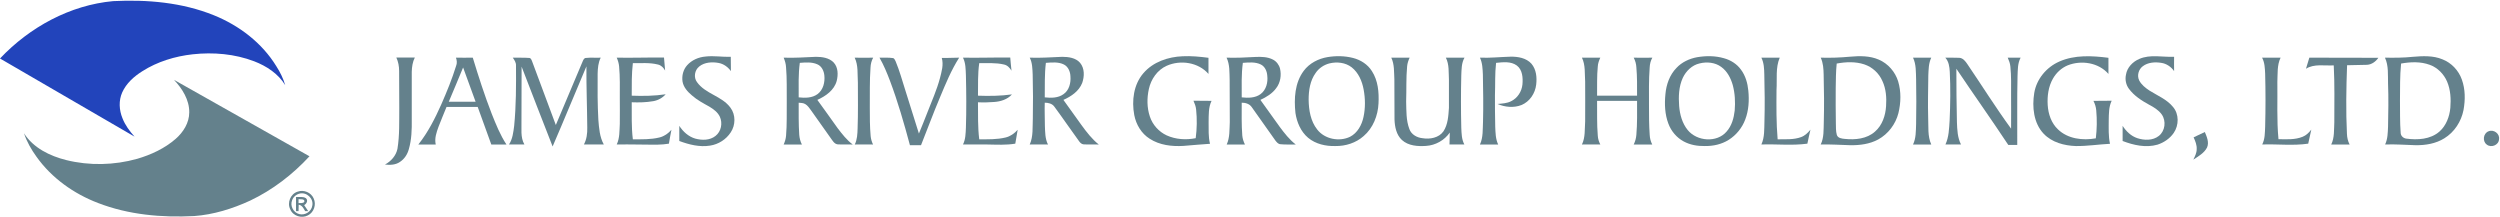 <svg version="1.2" xmlns="http://www.w3.org/2000/svg" viewBox="0 0 1782 155" width="1782" height="155">
	<title>image_001-svg</title>
	<style>
		.s0 { fill: #2244bb } 
		.s1 { fill: #64818c } 
	</style>
	<g id="#2244bbff">
		<path id="Layer" class="s0" d="m0 41.7c21.1-22.3 49.9-38.1 80.7-40.9c24.2-1.2 49.1 0.9 71.8 10.1c18 7.3 34.2 19.6 44.4 36.2c2.7 4.2 5 8.8 6.4 13.6c-5-8.2-13.3-13.6-22.1-17c-13.9-5.3-29.1-6.6-43.8-5c-12.6 1.4-25.2 5.2-36 12.1c-5.9 3.7-11.4 8.6-14.3 15.1c-2.6 5.8-2.2 12.6 0.2 18.4c1.9 4.9 5.1 9.2 8.6 13.1c-31.9-18.5-63.9-37.1-95.9-55.7z" />
	</g>
	<g id="#64818cff">
		<path id="Layer" class="s1" d="m489.8 46.5c3.3-3.7 8.2-5.8 13.1-6.2c6-0.7 12 0.4 18 0.2c0 3.4 0 6.8 0.1 10.2c-2.1-2.9-5.1-5.1-8.6-5.8c-4.7-0.9-10.2-0.6-14 2.5c-3.3 2.6-4.1 7.8-1.6 11.1c6 8.5 17.8 9.9 23.9 18.3c3.8 5.1 3.6 12.4 0.2 17.5c-3.3 5.1-8.8 8.6-14.8 9.5c-7.4 1.2-14.9-0.7-21.9-3.3q0.1-5.4 0-10.8c2.7 4.2 6.6 7.7 11.4 9.1c4.8 1.3 10.4 1.3 14.4-1.9c4.1-3.2 5.2-9.1 3.1-13.7c-1.5-3.2-4.5-5.4-7.5-7.2c-4.3-2.4-8.7-4.7-12.4-8c-3.1-2.6-6-5.8-6.7-9.9c-0.6-4.1 0.5-8.5 3.3-11.6z" />
		<path id="Layer" fill-rule="evenodd" class="s1" d="m734 41.1c7.7 0.3 15.4-0.3 23.1-0.6c4.5 0 9.7 0.7 12.8 4.3c3.3 4 3.1 9.7 1.5 14.3c-2.3 5.9-7.8 9.6-13.4 12.1c4.3 5.9 8.5 11.8 12.7 17.7c3.7 5.1 7.6 10.2 12.5 14.1c-3.6-0.1-7.2 0.1-10.8-0.1c-1.4-0.1-2.5-1.2-3.2-2.2c-6-8.2-11.6-16.5-17.6-24.6c-1.6-2.3-4.4-2.9-6.9-2.9c-0.2 5.5 0.1 11 0.1 16.5c0.2 4.5 0.1 9.2 2.2 13.3c-4.3 0-8.7-0.1-13 0c2.6-5.8 1.9-12.3 2.2-18.5q0.3-15.7-0.1-31.3c-0.2-4.1-0.2-8.4-2.1-12.1zm11.5 3.7c-1 8.2-0.7 16.4-0.8 24.6c4.5 0.5 9.6 0.5 13.4-2.3c4-2.8 5.3-8 4.9-12.7c-0.1-3.2-1.5-6.8-4.6-8.4c-3.9-2-8.6-1.5-12.9-1.2z" />
		<path id="Layer" class="s1" d="m815 52.2c6.9-8.1 17.7-11.7 28-12.1c6.1-0.3 12.3 0.3 18.4 1.1q0 5.8 0 11.5c-7.2-8.3-20-10.2-29.8-5.8c-6.7 3-11.2 9.6-12.7 16.6c-1.4 6.4-1.4 13.2 0.7 19.5c1.9 5.9 6.4 10.9 12 13.5c6.4 2.9 13.8 3.4 20.7 2c0.9-6.8 1-13.6 0.3-20.4c-0.2-2.2-1-4.3-1.9-6.3c4.3 0.1 8.6 0.1 12.9 0.1c-2.3 4.7-2 10.1-2.1 15.2c0.1 5.1-0.3 10.3 1 15.4c-6.3 0.4-12.6 1-18.9 1.5c-8.3 0.5-17-0.5-24.1-5.1c-5.9-3.7-9.7-10.1-11-16.9c-1.9-10.2-0.5-21.7 6.5-29.8z" />
		<path id="Layer" fill-rule="evenodd" class="s1" d="m946.3 40.7c6-1 12.2-0.9 18.1 0.6c5.5 1.4 10.5 4.6 13.5 9.4c4.4 6.8 5.1 15.1 4.7 23c-0.4 8.7-3.9 17.6-10.6 23.3c-5.5 4.9-12.9 7.2-20.1 7.1c-6.9 0.2-14.1-1.4-19.5-5.9c-5.2-4.4-8-11-9-17.6c-1.1-10.2-0.5-21.6 5.9-30.1c4-5.4 10.4-8.7 17-9.8zm1.3 4.5c-3.9 1-7.5 3.4-9.8 6.8c-4 5.5-5 12.5-5 19.1c0.1 7.4 1.4 15.3 6.1 21.2c5.3 6.9 15.7 8.9 23.4 5.2c5.3-2.7 8.4-8.4 9.6-14.1c1.4-6.4 1.3-13.2 0.1-19.6c-1.1-6-3.7-12-8.5-15.8c-4.5-3.5-10.6-4.1-15.9-2.8z" />
		<path id="Layer" class="s1" d="m1054.9 41.1c7.3 0.3 14.5-0.5 21.8-0.7c5.3-0.1 11.2 0.9 14.9 5c3.5 4.1 4 9.8 3.4 14.9c-0.7 6.2-4.6 12.2-10.6 14.6c-5.4 2.1-11.7 1.5-17-0.8c3.3-0.3 6.8-0.4 9.8-2c4.5-2.2 7.5-6.9 8-11.9c0.4-4.7 0.1-10.4-4-13.5c-4.2-3.1-9.8-2.4-14.8-1.9c-0.9 7.7-0.5 15.4-0.8 23.1c-0.1 7.5 0.1 14.9 0.2 22.4c0.2 4.3 0.2 8.7 2.1 12.7q-6.5-0.1-13 0c2.4-5.1 1.9-11 2.2-16.5c0.3-11.1 0.1-22.2-0.1-33.3c-0.2-4.1-0.3-8.3-2.1-12.1z" />
		<path id="Layer" fill-rule="evenodd" class="s1" d="m1209.6 40.8c6.4-1.1 13-1.1 19.2 0.7c4.8 1.3 9.3 4.1 12.2 8.2c3.2 4.3 4.7 9.6 5.2 14.9c0.7 6.9 0.3 14.1-2.2 20.6c-2.2 5.9-6.4 11.1-11.8 14.5c-5.1 3.2-11.1 4.5-17.1 4.4c-5.1 0.1-10.4-0.8-15-3.3c-5-2.7-8.9-7.3-10.9-12.7c-2.5-6.6-2.8-13.9-2.1-20.9c0.6-6.9 3-13.8 7.9-18.8c3.8-4.1 9.2-6.6 14.6-7.6zm1.9 4.4c-5.4 1.2-9.7 5.4-12 10.3c-2.9 6.3-3.1 13.4-2.6 20.1c0.5 6.1 2.2 12.3 6.1 17.1c6.6 8.1 20.8 9.2 27.7 1.1c3.7-4.1 5.2-9.7 5.8-15c0.5-6.1 0.2-12.3-1.4-18.2c-1.4-4.9-3.9-9.8-8.2-12.9c-4.3-3.2-10.2-3.8-15.4-2.5z" />
		<path id="Layer" fill-rule="evenodd" class="s1" d="m1297.8 41.1q10.5 0.3 21-0.7c6.8-0.6 14-0.7 20.4 2.1c6.6 2.8 11.7 8.7 13.8 15.5c2.2 7.3 2 15.2 0.2 22.6c-2 7.9-7.3 14.9-14.4 18.8c-6.1 3.3-13.1 4.2-19.9 4.1c-7.1-0.2-14.1-0.7-21.1-0.5c2.4-4.9 2-10.6 2.2-15.9c0.3-11.3 0.2-22.6-0.1-33.9c-0.1-4.1-0.3-8.3-2.1-12.1zm11.4 4.2c-0.6 5.8-0.6 11.6-0.7 17.5c0 8.3-0.1 16.6 0.1 24.9c0.1 2.8-0.1 5.7 0.7 8.5c0.8 2.3 3.5 2.6 5.6 2.8c7.5 0.8 15.8 0 21.6-5.2c5.2-4.5 7.5-11.5 7.9-18.2c0.4-6 0-12.2-2.6-17.8c-2.4-5.6-7.2-10-12.9-11.9c-6.3-2.1-13.2-1.8-19.7-0.6z" />
		<path id="Layer" class="s1" d="m1467.8 43.9c11-4.9 23.4-4.2 35.1-2.7q0 5.8 0 11.5c-7-8.1-19.4-10-29.1-6.1c-4.5 1.9-8.1 5.3-10.5 9.5c-3.2 5.6-4.1 12.4-3.7 18.8c0.4 6.4 2.6 12.9 7.3 17.3c7 6.8 17.7 8.1 27 6.4c0.8-6.6 0.9-13.3 0.3-19.9c-0.2-2.4-0.9-4.7-2-6.8q6.5 0 13-0.1c-2.1 4.4-2 9.3-2.1 14c0 5.6-0.3 11.2 0.9 16.7c-8.1 0.4-16.2 1.7-24.4 1.6c-8.3-0.3-17-2.6-22.9-8.8c-7.2-7.6-8.3-19.1-6.7-29c1.6-9.9 8.7-18.4 17.8-22.4z" />
		<path id="Layer" class="s1" d="m1524.9 42c7.8-3.4 16.5-1.2 24.8-1.5c0 3.4-0.1 6.8 0 10.2c-2.1-3.1-5.5-5.4-9.2-5.9c-4.4-0.7-9.4-0.4-13.1 2.4c-3 2.2-4.3 6.6-2.6 10.1c1.6 3.1 4.5 5.4 7.4 7.3c5.7 3.6 12.3 6.2 16.7 11.6c4.4 5.1 4.3 13.1 0.5 18.6c-2.7 3.9-6.9 6.8-11.5 8.3c-8.3 2.4-17.1 0.4-24.9-2.6q0-5.4 0-10.8c2.5 3.9 6 7.3 10.5 8.8c4.9 1.6 11 1.8 15.3-1.6c4.5-3.5 5.4-10.6 2.1-15.3c-2.3-3.2-5.7-5.2-9.1-7c-5.3-2.9-10.6-6.3-14.3-11.3c-2.1-2.8-2.9-6.6-2.1-10.1c0.8-5.1 4.8-9.2 9.5-11.2z" />
		<path id="Layer" fill-rule="evenodd" class="s1" d="m1700 41.1c6.6 0.1 13.3 0.1 19.8-0.6c7.1-0.6 14.5-1 21.2 1.8c6.4 2.5 11.5 7.9 13.8 14.4c2.5 6.9 2.5 14.5 1.2 21.7c-1.6 8.2-6.5 15.8-13.7 20.2c-6.1 3.8-13.4 5-20.5 4.9c-7.3-0.2-14.5-0.8-21.7-0.5c1.9-4 1.9-8.4 2.1-12.7c0.2-10.3 0.4-20.5 0-30.7c-0.2-6.2 0.5-12.7-2.2-18.5zm11.5 4.2c-0.9 8.8-0.7 17.6-0.8 26.4c0.1 7.7-0.1 15.4 0.5 23.1c0.1 2.1 1.9 3.7 3.9 4c8.1 1.1 17.3 0.6 23.7-5c4.8-4.2 7.2-10.6 7.8-16.9c0.5-6.3 0.2-12.8-2.3-18.7c-2.3-5.4-6.8-10-12.4-12c-6.5-2.4-13.7-2.1-20.4-0.9z" />
		<path id="Layer" class="s1" d="m282.5 41q6.6 0 13.2 0c-1.6 3.1-2.1 6.7-2.2 10.2q0 17 0 34c0.1 7.1-0.1 14.3-2.1 21.2c-1 3.6-3.1 6.9-6.3 9c-3.1 2.2-7.1 2.3-10.7 1.9c4.3-2.3 7.9-6.3 8.9-11.2c1.6-9.7 1.2-19.5 1.3-29.2c-0.1-8.8 0-17.5-0.1-26.3c0-3.3-0.6-6.6-2-9.6z" />
		<path id="Layer" fill-rule="evenodd" class="s1" d="m325 41.1c4 0.1 8 0 12 0c4.1 13.5 8.4 26.9 13.5 40c3 7.5 6 15.1 10.5 21.9q-5.4 0-10.8 0q-4.8-13.4-9.7-26.8q-11.1 0-22.2 0c-1.9 4.7-3.9 9.4-5.7 14.1c-1.5 4.1-3 8.4-2 12.7c-4.1 0-8.3 0-12.4 0c6.9-8.7 11.9-18.6 16.4-28.7c3.9-8.9 7.6-17.9 10.5-27.3c0.8-1.9 0.6-4-0.1-5.9zm-5.1 31.4q9.6 0 19.1 0c-2.9-8.1-5.9-16.3-8.9-24.4c-3.3 8.1-6.8 16.3-10.2 24.4z" />
		<path id="Layer" class="s1" d="m365.5 41.1c3.9 0.1 7.8-0.1 11.7 0.2c1.2 0 1.6 1.3 2 2.2q8.5 22.8 17 45.6q9.6-22.7 19.1-45.3c0.5-1.1 1-2.5 2.4-2.5c3.5-0.4 7 0 10.5-0.2c-1.8 3.5-2.1 7.5-2.2 11.4c-0.1 10.9-0.1 21.9 0.5 32.8c0.5 6 0.9 12.3 3.9 17.7c-4.8-0.1-9.5 0-14.2 0c2-3.7 2.5-7.9 2.4-12.1c-0.1-14.5-0.7-29-0.6-43.6c-8.1 19-15.9 38.2-24.1 57.1c-7.4-18.9-14.8-37.9-22.1-56.9c0.1 12.8-0.2 25.5-0.1 38.3c0.2 5.8-0.9 12 2.1 17.2q-5.5-0.1-11 0c2.6-3.9 3.1-8.8 3.7-13.3c1.4-14.3 1.4-28.6 1.3-43c0.1-2.1-1.1-3.9-2.3-5.6z" />
		<path id="Layer" class="s1" d="m439.6 41.1c11.2 0.2 22.5-0.2 33.7-0.1c0.3 3.1 0.5 6.2 0.8 9.3c-1.1-2-2.8-3.8-5.1-4.3c-5.9-1.5-12-0.9-17.9-1c-0.9 7.7-0.8 15.5-0.8 23.2c8.1 0.3 16.2 0.2 24.2-1c-2.3 2.6-5.4 4.3-8.8 4.9c-5.1 0.9-10.3 1-15.4 0.8c0.1 8.8-0.3 17.6 0.8 26.4c6.4 0 12.8 0.2 18.9-1.3c3.4-0.8 6.4-2.9 8.6-5.5c-0.7 3.3-1.2 6.6-1.8 9.9c-2.6 0.4-5.3 0.7-7.9 0.7c-9.8 0.1-19.5-0.3-29.3-0.1c2.2-4.6 1.9-9.7 2.2-14.7c0.1-6.1 0-12.3 0-18.5c0-7.5 0.2-15-0.5-22.5c-0.2-2.1-0.8-4.2-1.7-6.2z" />
		<path id="Layer" fill-rule="evenodd" class="s1" d="m558.6 41.1c7.7 0.3 15.3-0.3 23-0.6c4.4 0 9.4 0.7 12.6 4c3.3 3.5 3.3 8.8 2.2 13.2c-1.8 6.6-7.8 10.8-13.8 13.5c4.9 6.7 9.7 13.5 14.5 20.2c3.2 4.2 6.5 8.4 10.7 11.6c-3.5-0.1-7.1 0.1-10.7-0.1c-2.5-0.3-3.7-2.8-5-4.5c-4.7-6.7-9.4-13.3-14.1-19.9c-1.2-1.6-2.3-3.3-4-4.3c-1.4-0.9-3.1-0.8-4.7-1c0 7.6-0.1 15.3 0.4 22.9c0.2 2.4 0.8 4.8 1.9 6.9q-6.5-0.1-13 0c0.9-2 1.5-4 1.7-6.2c0.7-8.1 0.4-16.3 0.5-24.4c-0.1-8.1 0.2-16.3-0.5-24.4c-0.1-2.4-0.8-4.7-1.7-6.9zm11.5 3.7c-1.1 8.2-0.8 16.4-0.8 24.6c4.5 0.5 9.6 0.5 13.4-2.3c4.1-3 5.4-8.5 4.9-13.3c-0.3-3.2-1.9-6.7-5.1-8c-3.9-1.7-8.3-1.3-12.4-1z" />
		<path id="Layer" class="s1" d="m609.2 41.1c4.4 0.1 8.8 0.1 13.2 0c-1.2 2.2-1.8 4.6-1.9 7.1c-0.7 9.5-0.4 19.1-0.5 28.6c0 6.7 0 13.5 0.6 20.2c0.2 2.1 0.8 4.1 1.7 6c-4.3 0-8.7-0.1-13 0c1.7-3.5 1.9-7.5 2-11.4c0.4-10.9 0.2-21.8 0.2-32.7c-0.4-6 0.4-12.3-2.3-17.8z" />
		<path id="Layer" class="s1" d="m626.9 41.1c3.2 0.1 6.4-0.2 9.6 0.3c1.1 0.2 1.4 1.5 1.9 2.3c2.8 6.7 4.7 13.7 6.9 20.6c3.3 10.3 6.5 20.6 9.7 30.9c2.1-5 4.1-10.1 6.1-15.2c3.1-8 6.7-16 8.9-24.3c1.2-4.7 2.7-9.6 1.3-14.4c4.1 0.1 8.3-0.2 12.4-0.2c-5.6 8.8-9.6 18.5-13.6 28.1c-4.8 11.3-9 22.8-13.6 34.3q-4 0-7.9 0c-4.2-15.6-8.6-31-14.3-46.1c-2.1-5.5-4.4-11.1-7.4-16.3z" />
		<path id="Layer" class="s1" d="m686.4 41.1c11.2 0.2 22.5-0.2 33.7-0.1c0.3 3.1 0.5 6.3 0.9 9.4c-1.2-2-2.9-3.9-5.3-4.4c-5.8-1.4-11.8-0.9-17.7-1c-1.1 7.7-0.8 15.4-0.9 23.2c8.1 0.3 16.2 0.2 24.2-0.9c-3.2 3.6-8.1 5.1-12.8 5.4c-3.8 0.3-7.6 0.4-11.4 0.2c0.1 8.8-0.2 17.6 0.9 26.4c6.2 0 12.6 0.2 18.8-1.3c3.4-0.8 6.3-2.9 8.6-5.5q-0.9 5-1.7 9.9c-6.6 1.1-13.2 0.7-19.8 0.6c-5.8-0.1-11.7 0-17.5 0c1.9-3.7 1.9-8 2.1-12c0.4-12.4 0.3-24.9 0-37.3c-0.2-4.2-0.1-8.7-2.1-12.6z" />
		<path id="Layer" fill-rule="evenodd" class="s1" d="m874.3 41.1c6.9 0.2 13.7-0.1 20.6-0.5c4.2-0.2 8.7-0.1 12.5 1.9c2.5 1.3 4.3 3.7 5 6.4c1.1 4.7 0.3 10-2.7 13.9c-2.8 3.9-7 6.4-11.3 8.4q6.8 9.5 13.7 19.1c3.4 4.6 7 9.2 11.5 12.7c-3.6-0.1-7.3 0.2-10.9-0.2c-1.6-0.1-2.6-1.4-3.5-2.5c-5.7-8-11.3-16-17-24c-1.6-2.3-4.4-3.1-7.1-3.1c0 7.8-0.2 15.6 0.4 23.4c0.2 2.2 0.9 4.4 1.9 6.4q-6.5-0.1-13 0c2.3-5 1.9-10.6 2.2-15.9q0-15-0.1-30.1c-0.2-5.3 0.2-10.9-2.2-15.9zm11.6 3.7c-1.1 8.2-0.8 16.4-0.8 24.6c4.5 0.5 9.6 0.5 13.4-2.3c4.1-3 5.4-8.5 4.8-13.2c-0.2-3.1-1.6-6.4-4.5-7.9c-4-2-8.6-1.5-12.9-1.2z" />
		<path id="Layer" class="s1" d="m991.7 41.1q6.5 0.1 13.1 0c-0.9 1.9-1.6 4-1.8 6.1c-0.8 8.4-0.4 16.8-0.7 25.1c0.2 6.6-0.1 13.4 2.3 19.7c1.4 3.9 5.4 6.1 9.3 6.5c5.3 0.9 11.7-0.2 15-4.9c3.2-4.9 3.5-11 3.9-16.7q0.1-10 0-19.9c-0.3-5.3 0.3-11-2.2-15.9q6.6 0.1 13.3 0c-2.2 3.8-2.1 8.4-2.3 12.6c-0.3 12.5-0.3 24.9 0 37.3c0.2 4.1 0.2 8.3 2.2 12c-3.6-0.1-7.1 0-10.6 0c0-2.9 0.1-5.7 0.2-8.5c-3.8 5.5-10.2 9.1-16.9 9.5c-5.9 0.4-12.6 0-17.2-4.2c-4-3.7-5.1-9.4-5.3-14.6c-0.1-9.6 0-19.2-0.1-28.7c-0.3-5.2 0.1-10.6-2.2-15.4z" />
		<path id="Layer" class="s1" d="m1127.6 41.1q6.6 0.1 13.1 0c-0.9 2-1.7 4.1-1.8 6.3c-0.7 6.9-0.4 13.9-0.5 20.8q14.3 0 28.5 0c0-6.7 0.1-13.5-0.5-20.2c-0.1-2.4-0.8-4.8-1.9-6.9c4.4 0.1 8.8 0.1 13.3 0c-1.2 2.1-1.8 4.5-1.9 6.9c-0.7 9-0.5 18-0.5 26.9c0 7.1 0 14.1 0.5 21.2c0.1 2.4 0.7 4.7 1.8 6.9q-6.6-0.1-13.2 0c1.1-2.2 1.7-4.5 1.9-6.9c0.7-8 0.5-16.1 0.5-24.2q-14.2 0-28.5 0c0.1 8.3-0.2 16.6 0.5 24.8c0.1 2.2 0.8 4.3 1.8 6.3c-4.4 0-8.7-0.1-13.1 0c2.5-5.1 1.9-11 2.3-16.5c0.1-9.4 0-18.9 0-28.3c-0.4-5.7 0.3-11.8-2.3-17.1z" />
		<path id="Layer" class="s1" d="m1255.5 41.1q6.5 0.1 13.1 0c-3.1 7.2-1.8 15.3-2.3 23c-0.1 11.7-0.2 23.5 0.8 35.2c5.6-0.1 11.4 0.4 16.8-1.6c2.7-1 4.8-3.1 6.6-5.3c-0.8 3.3-1.5 6.7-2.2 10c-10.9 1.5-21.9 0.2-32.8 0.6c2.4-5.2 2-11 2.2-16.6c0.3-11.1 0.2-22.1-0.1-33.2c-0.1-4.1-0.2-8.3-2.1-12.1z" />
		<path id="Layer" class="s1" d="m1363.6 41.1q6.5 0.1 13 0c-1.9 4-1.9 8.4-2.1 12.7c-0.1 10-0.4 20.1-0.1 30.1c0.3 6.4-0.5 13.1 2.2 19.1q-6.5-0.1-13 0c2.2-4.5 2-9.7 2.2-14.6q0.3-16 0-32c-0.2-5.1 0.1-10.5-2.2-15.3z" />
		<path id="Layer" class="s1" d="m1386.6 41.1c3.3 0.1 6.6-0.1 9.9 0.1c2.7 0.1 4.5 2.5 5.9 4.6c10.4 15.3 20.2 31 31.1 45.9c0.1-8 0-15.9 0-23.8c0-6.9 0.2-13.7-0.5-20.5c-0.2-2.2-1-4.3-1.9-6.3q4.6 0.1 9.2 0c-2.2 4.1-2 8.8-2.2 13.3c-0.4 16.3-0.1 32.6-0.2 48.9q-3.2 0-6.4 0c-12.1-18.3-24.8-36.1-37-54.3c0 12.7 0.1 25.4 0.4 38.1c0.2 5.4 0.4 11 2.9 15.9q-5.6-0.1-11.1 0c2.5-5.3 2.6-11.4 3-17.1c0.5-11.6 0.7-23.2 0.1-34.7c-0.2-3.6-0.7-7.4-3.2-10.1z" />
		<path id="Layer" class="s1" d="m1612.4 41.1q6.6 0.1 13.2 0c-2.6 5.4-2 11.4-2.3 17.2c0.2 13.6-0.5 27.3 0.8 40.9c5.7 0.1 11.8 0.5 17.2-1.7c2.6-1 4.5-3 6.2-5.1q-1.2 5-2.2 10c-10.9 1.6-21.9 0.2-32.8 0.6c2-3.9 1.9-8.4 2.1-12.7q0.5-18.9 0-37.8c-0.2-3.9-0.3-7.9-2.2-11.4z" />
		<path id="Layer" class="s1" d="m1646.1 41.1c16.4 0.1 32.8 0 49.2 0.1c-1.9 2.7-4.7 4.8-8.1 5c-4.7 0.2-9.5 0.1-14.2 0.3c-0.6 16.3-0.9 32.6-0.1 48.9c0.1 2.7 0.7 5.3 1.9 7.6q-6.6-0.1-13.1 0c2.4-4.9 1.9-10.5 2.2-15.8c0-13.6 0.3-27.1-0.4-40.6c-6.6 0.4-13.9-1.3-19.8 2.4c0.8-2.6 1.6-5.2 2.4-7.9z" />
		<path id="Layer" class="s1" d="m124 56.9q48.3 27.2 96.6 54.5c-12 13-26.3 24-42.3 31.6c-12.6 5.8-26.1 10-39.9 11c-23.1 1.2-46.8-0.9-68.5-9.3c-17.3-6.6-33.1-17.8-43.9-33c-3.7-5.1-6.9-10.7-8.9-16.7c6.7 10.5 18.5 16.2 30.1 19.1c16.5 4.1 34.2 3.7 50.6-0.9c9.9-2.9 19.6-7.4 27.4-14.2c5.5-4.8 9.7-11.5 9.7-18.9c0.1-8.9-5-17-10.9-23.2z" />
		<path id="Layer" class="s1" d="m1773.8 93.6c3.7-1.6 8.2 1.7 7.5 5.7c-0.2 4.2-5.7 6.3-8.8 3.7c-3.2-2.4-2.4-8 1.3-9.4z" />
		<path id="Layer" class="s1" d="m1563.6 97.9q4-1.9 8-3.8c1.4 3.4 3.2 7.3 1.6 11c-2 4-6.2 6.3-9.8 8.7c1.1-2.3 2.4-4.7 2.4-7.4c0.2-3-1-5.9-2.2-8.5z" />
		<path id="Layer" fill-rule="evenodd" class="s1" d="m212.2 136.6c4.3-1.6 9.6 0.6 11.4 4.9c2 4.2 0.2 9.9-4.1 12c-4.4 2.4-10.7 0.5-12.6-4.3c-2.4-4.7 0.2-11.1 5.3-12.6zm1.3 1.4c-2.4 0.6-4.5 2.4-5.3 4.8c-1.6 4 1 8.8 5.1 9.8c4.1 1.1 8.7-1.8 9.3-6c1.1-5.1-4.1-9.9-9.1-8.6z" />
		<path id="Layer" fill-rule="evenodd" class="s1" d="m211 140.4c2.4 0.2 5-0.5 7.1 0.9c1.7 1.6 0.4 4-1.3 4.9q1.5 2.1 2.9 4.3q-1.1 0-2.2 0c-1.1-1.9-2.1-4.2-4.6-4.6q-0.1 2.3-0.1 4.6c-0.4 0-1.3 0-1.8 0q0-5 0-10.1zm1.8 1.6q0 1.4 0 2.8c1.4-0.2 3.1 0.3 4.1-0.9c0.6-2.3-2.7-1.8-4.1-1.9z" />
	</g>
</svg>